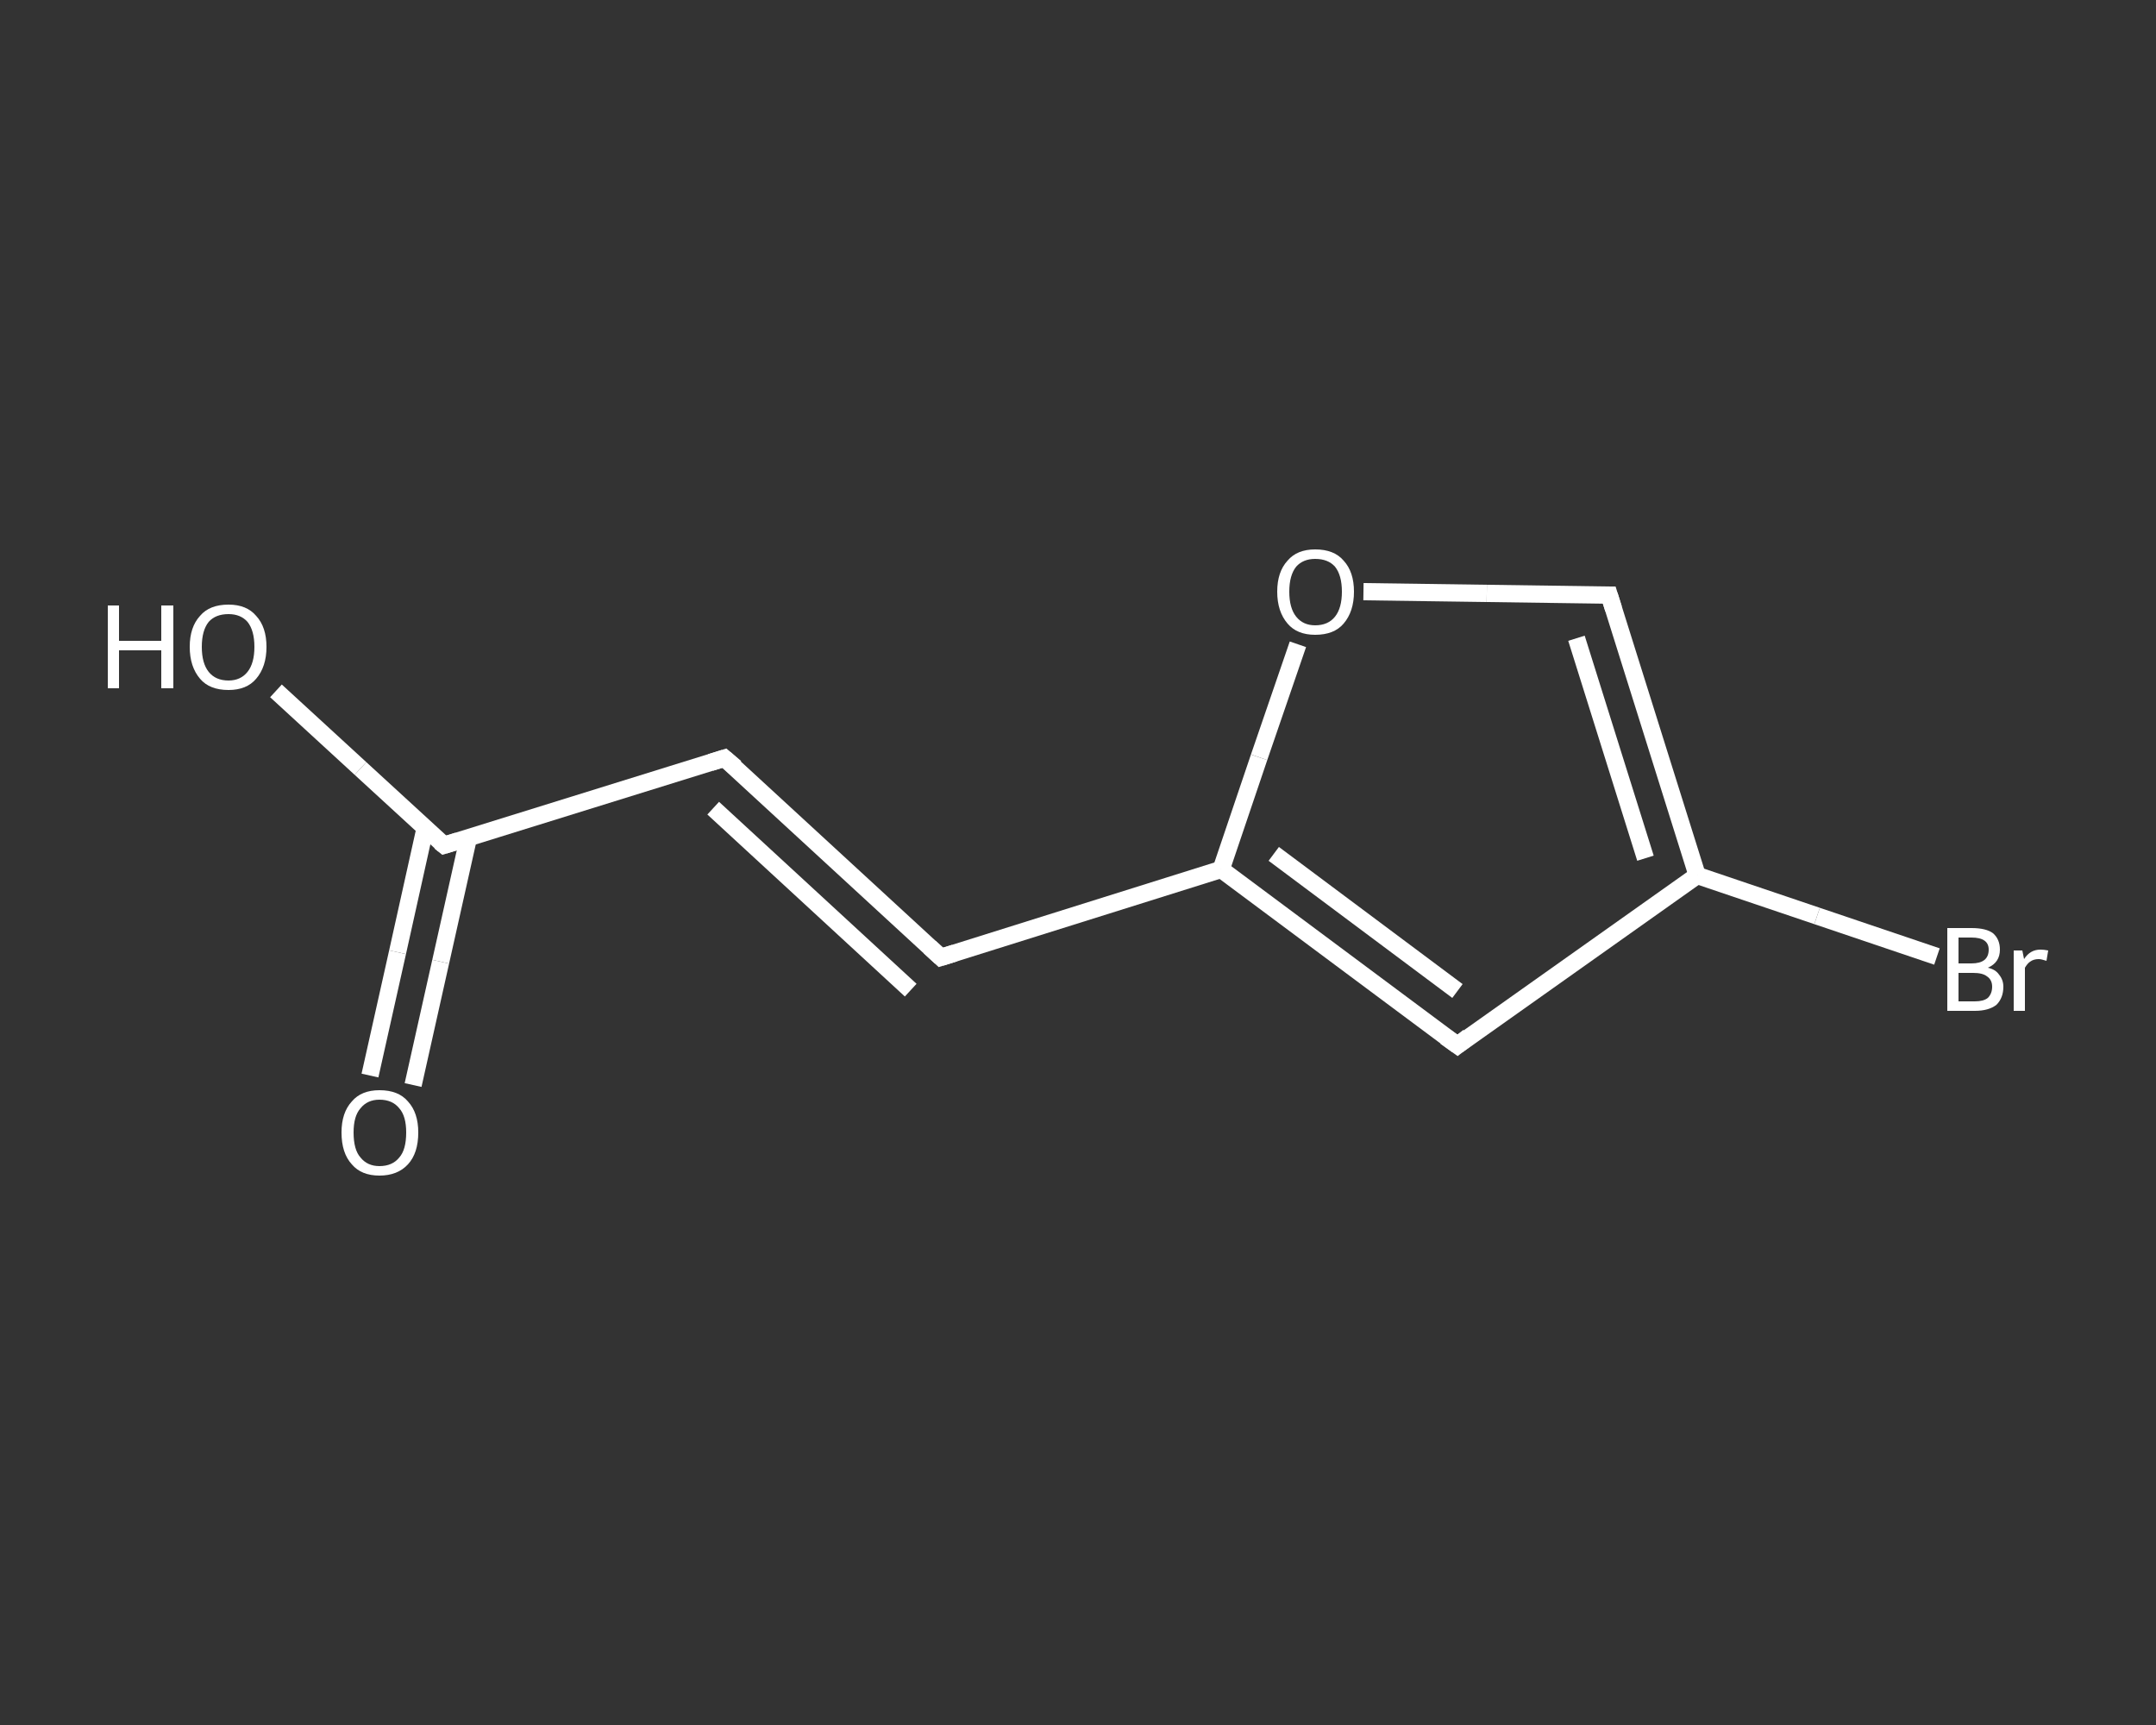 <?xml version='1.0' encoding='iso-8859-1'?>
<svg version='1.1' baseProfile='full'
              xmlns='http://www.w3.org/2000/svg'
                      xmlns:rdkit='http://www.rdkit.org/xml'
                      xmlns:xlink='http://www.w3.org/1999/xlink'
                  xml:space='preserve'
width='250px' height='200px' viewBox='0 0 250 200'>
<rect x="0" y="0" width="250" height="200" fill="#333333" stroke="none"/>
<!-- END OF HEADER -->
<rect style='opacity:1.0;fill:transparent;stroke:none' width='250.0' height='200.0' x='0.0' y='0.0'> </rect>
<path class='bond-0 atom-0 atom-1' d='M 42.9,124.7 L 46.1,110.4' style='fill:none;fill-rule:evenodd;stroke:#FFFFFF;stroke-width:2.0px;stroke-linecap:butt;stroke-linejoin:miter;stroke-opacity:1' />
<path class='bond-0 atom-0 atom-1' d='M 46.1,110.4 L 49.3,96.0' style='fill:none;fill-rule:evenodd;stroke:#FFFFFF;stroke-width:2.0px;stroke-linecap:butt;stroke-linejoin:miter;stroke-opacity:1' />
<path class='bond-0 atom-0 atom-1' d='M 47.9,125.8 L 51.1,111.5' style='fill:none;fill-rule:evenodd;stroke:#FFFFFF;stroke-width:2.0px;stroke-linecap:butt;stroke-linejoin:miter;stroke-opacity:1' />
<path class='bond-0 atom-0 atom-1' d='M 51.1,111.5 L 54.3,97.2' style='fill:none;fill-rule:evenodd;stroke:#FFFFFF;stroke-width:2.0px;stroke-linecap:butt;stroke-linejoin:miter;stroke-opacity:1' />
<path class='bond-1 atom-1 atom-2' d='M 51.5,98.0 L 41.8,89.1' style='fill:none;fill-rule:evenodd;stroke:#FFFFFF;stroke-width:2.0px;stroke-linecap:butt;stroke-linejoin:miter;stroke-opacity:1' />
<path class='bond-1 atom-1 atom-2' d='M 41.8,89.1 L 32.0,80.1' style='fill:none;fill-rule:evenodd;stroke:#FFFFFF;stroke-width:2.0px;stroke-linecap:butt;stroke-linejoin:miter;stroke-opacity:1' />
<path class='bond-2 atom-1 atom-3' d='M 51.5,98.0 L 84.0,87.9' style='fill:none;fill-rule:evenodd;stroke:#FFFFFF;stroke-width:2.0px;stroke-linecap:butt;stroke-linejoin:miter;stroke-opacity:1' />
<path class='bond-3 atom-3 atom-4' d='M 84.0,87.9 L 109.1,111.0' style='fill:none;fill-rule:evenodd;stroke:#FFFFFF;stroke-width:2.0px;stroke-linecap:butt;stroke-linejoin:miter;stroke-opacity:1' />
<path class='bond-3 atom-3 atom-4' d='M 82.7,93.7 L 105.6,114.8' style='fill:none;fill-rule:evenodd;stroke:#FFFFFF;stroke-width:2.0px;stroke-linecap:butt;stroke-linejoin:miter;stroke-opacity:1' />
<path class='bond-4 atom-4 atom-5' d='M 109.1,111.0 L 141.6,100.8' style='fill:none;fill-rule:evenodd;stroke:#FFFFFF;stroke-width:2.0px;stroke-linecap:butt;stroke-linejoin:miter;stroke-opacity:1' />
<path class='bond-5 atom-5 atom-6' d='M 141.6,100.8 L 169.0,121.2' style='fill:none;fill-rule:evenodd;stroke:#FFFFFF;stroke-width:2.0px;stroke-linecap:butt;stroke-linejoin:miter;stroke-opacity:1' />
<path class='bond-5 atom-5 atom-6' d='M 147.7,99.0 L 169.0,114.9' style='fill:none;fill-rule:evenodd;stroke:#FFFFFF;stroke-width:2.0px;stroke-linecap:butt;stroke-linejoin:miter;stroke-opacity:1' />
<path class='bond-6 atom-6 atom-7' d='M 169.0,121.2 L 196.8,101.5' style='fill:none;fill-rule:evenodd;stroke:#FFFFFF;stroke-width:2.0px;stroke-linecap:butt;stroke-linejoin:miter;stroke-opacity:1' />
<path class='bond-7 atom-7 atom-8' d='M 196.8,101.5 L 210.7,106.2' style='fill:none;fill-rule:evenodd;stroke:#FFFFFF;stroke-width:2.0px;stroke-linecap:butt;stroke-linejoin:miter;stroke-opacity:1' />
<path class='bond-7 atom-7 atom-8' d='M 210.7,106.2 L 224.6,110.9' style='fill:none;fill-rule:evenodd;stroke:#FFFFFF;stroke-width:2.0px;stroke-linecap:butt;stroke-linejoin:miter;stroke-opacity:1' />
<path class='bond-8 atom-7 atom-9' d='M 196.8,101.5 L 186.6,69.0' style='fill:none;fill-rule:evenodd;stroke:#FFFFFF;stroke-width:2.0px;stroke-linecap:butt;stroke-linejoin:miter;stroke-opacity:1' />
<path class='bond-8 atom-7 atom-9' d='M 190.8,99.5 L 182.8,74.0' style='fill:none;fill-rule:evenodd;stroke:#FFFFFF;stroke-width:2.0px;stroke-linecap:butt;stroke-linejoin:miter;stroke-opacity:1' />
<path class='bond-9 atom-9 atom-10' d='M 186.6,69.0 L 172.4,68.8' style='fill:none;fill-rule:evenodd;stroke:#FFFFFF;stroke-width:2.0px;stroke-linecap:butt;stroke-linejoin:miter;stroke-opacity:1' />
<path class='bond-9 atom-9 atom-10' d='M 172.4,68.8 L 158.1,68.6' style='fill:none;fill-rule:evenodd;stroke:#FFFFFF;stroke-width:2.0px;stroke-linecap:butt;stroke-linejoin:miter;stroke-opacity:1' />
<path class='bond-10 atom-10 atom-5' d='M 150.5,74.7 L 146.0,87.8' style='fill:none;fill-rule:evenodd;stroke:#FFFFFF;stroke-width:2.0px;stroke-linecap:butt;stroke-linejoin:miter;stroke-opacity:1' />
<path class='bond-10 atom-10 atom-5' d='M 146.0,87.8 L 141.6,100.8' style='fill:none;fill-rule:evenodd;stroke:#FFFFFF;stroke-width:2.0px;stroke-linecap:butt;stroke-linejoin:miter;stroke-opacity:1' />
<path d='M 51.0,97.6 L 51.5,98.0 L 53.1,97.5' style='fill:none;stroke:#FFFFFF;stroke-width:2.0px;stroke-linecap:butt;stroke-linejoin:miter;stroke-opacity:1;' />
<path d='M 82.4,88.4 L 84.0,87.9 L 85.3,89.0' style='fill:none;stroke:#FFFFFF;stroke-width:2.0px;stroke-linecap:butt;stroke-linejoin:miter;stroke-opacity:1;' />
<path d='M 107.8,109.8 L 109.1,111.0 L 110.7,110.5' style='fill:none;stroke:#FFFFFF;stroke-width:2.0px;stroke-linecap:butt;stroke-linejoin:miter;stroke-opacity:1;' />
<path d='M 167.6,120.2 L 169.0,121.2 L 170.3,120.2' style='fill:none;stroke:#FFFFFF;stroke-width:2.0px;stroke-linecap:butt;stroke-linejoin:miter;stroke-opacity:1;' />
<path d='M 187.1,70.6 L 186.6,69.0 L 185.9,69.0' style='fill:none;stroke:#FFFFFF;stroke-width:2.0px;stroke-linecap:butt;stroke-linejoin:miter;stroke-opacity:1;' />
<path class='atom-0' d='M 39.6 131.3
Q 39.6 129.0, 40.8 127.7
Q 41.9 126.4, 44.0 126.4
Q 46.2 126.4, 47.3 127.7
Q 48.5 129.0, 48.5 131.3
Q 48.5 133.7, 47.3 135.0
Q 46.1 136.3, 44.0 136.3
Q 41.9 136.3, 40.8 135.0
Q 39.6 133.7, 39.6 131.3
M 44.0 135.2
Q 45.5 135.2, 46.3 134.2
Q 47.1 133.3, 47.1 131.3
Q 47.1 129.4, 46.3 128.5
Q 45.5 127.5, 44.0 127.5
Q 42.6 127.5, 41.8 128.5
Q 41.0 129.4, 41.0 131.3
Q 41.0 133.3, 41.8 134.2
Q 42.6 135.2, 44.0 135.2
' fill='#FFFFFF'/>
<path class='atom-2' d='M 12.5 70.2
L 13.8 70.2
L 13.8 74.3
L 18.7 74.3
L 18.7 70.2
L 20.1 70.2
L 20.1 79.8
L 18.7 79.8
L 18.7 75.4
L 13.8 75.4
L 13.8 79.8
L 12.5 79.8
L 12.5 70.2
' fill='#FFFFFF'/>
<path class='atom-2' d='M 22.0 75.0
Q 22.0 72.7, 23.2 71.4
Q 24.3 70.1, 26.5 70.1
Q 28.6 70.1, 29.7 71.4
Q 30.9 72.7, 30.9 75.0
Q 30.9 77.3, 29.7 78.7
Q 28.6 80.0, 26.5 80.0
Q 24.3 80.0, 23.2 78.7
Q 22.0 77.3, 22.0 75.0
M 26.5 78.9
Q 27.9 78.9, 28.7 77.9
Q 29.5 76.9, 29.5 75.0
Q 29.5 73.1, 28.7 72.1
Q 27.9 71.2, 26.5 71.2
Q 25.0 71.2, 24.2 72.1
Q 23.4 73.1, 23.4 75.0
Q 23.4 76.9, 24.2 77.9
Q 25.0 78.9, 26.5 78.9
' fill='#FFFFFF'/>
<path class='atom-8' d='M 230.5 112.2
Q 231.4 112.4, 231.8 113.0
Q 232.3 113.6, 232.3 114.4
Q 232.3 115.7, 231.5 116.5
Q 230.6 117.2, 229.0 117.2
L 225.8 117.2
L 225.8 107.6
L 228.6 107.6
Q 230.3 107.6, 231.1 108.2
Q 231.9 108.9, 231.9 110.1
Q 231.9 111.6, 230.5 112.2
M 227.1 108.7
L 227.1 111.7
L 228.6 111.7
Q 229.6 111.7, 230.1 111.3
Q 230.6 110.9, 230.6 110.1
Q 230.6 108.7, 228.6 108.7
L 227.1 108.7
M 229.0 116.1
Q 230.0 116.1, 230.5 115.7
Q 231.0 115.2, 231.0 114.4
Q 231.0 113.6, 230.4 113.2
Q 229.9 112.8, 228.8 112.8
L 227.1 112.8
L 227.1 116.1
L 229.0 116.1
' fill='#FFFFFF'/>
<path class='atom-8' d='M 234.5 110.2
L 234.7 111.2
Q 235.4 110.1, 236.6 110.1
Q 237.0 110.1, 237.5 110.2
L 237.3 111.4
Q 236.7 111.2, 236.4 111.2
Q 235.8 111.2, 235.4 111.5
Q 235.1 111.7, 234.8 112.2
L 234.8 117.2
L 233.5 117.2
L 233.5 110.2
L 234.5 110.2
' fill='#FFFFFF'/>
<path class='atom-10' d='M 148.1 68.6
Q 148.1 66.3, 149.3 65.0
Q 150.4 63.7, 152.5 63.7
Q 154.7 63.7, 155.8 65.0
Q 157.0 66.3, 157.0 68.6
Q 157.0 70.9, 155.8 72.3
Q 154.7 73.6, 152.5 73.6
Q 150.4 73.6, 149.3 72.3
Q 148.1 70.9, 148.1 68.6
M 152.5 72.5
Q 154.0 72.5, 154.8 71.5
Q 155.6 70.5, 155.6 68.6
Q 155.6 66.7, 154.8 65.7
Q 154.0 64.8, 152.5 64.8
Q 151.1 64.8, 150.3 65.7
Q 149.5 66.7, 149.5 68.6
Q 149.5 70.5, 150.3 71.5
Q 151.1 72.5, 152.5 72.5
' fill='#FFFFFF'/>
</svg>

